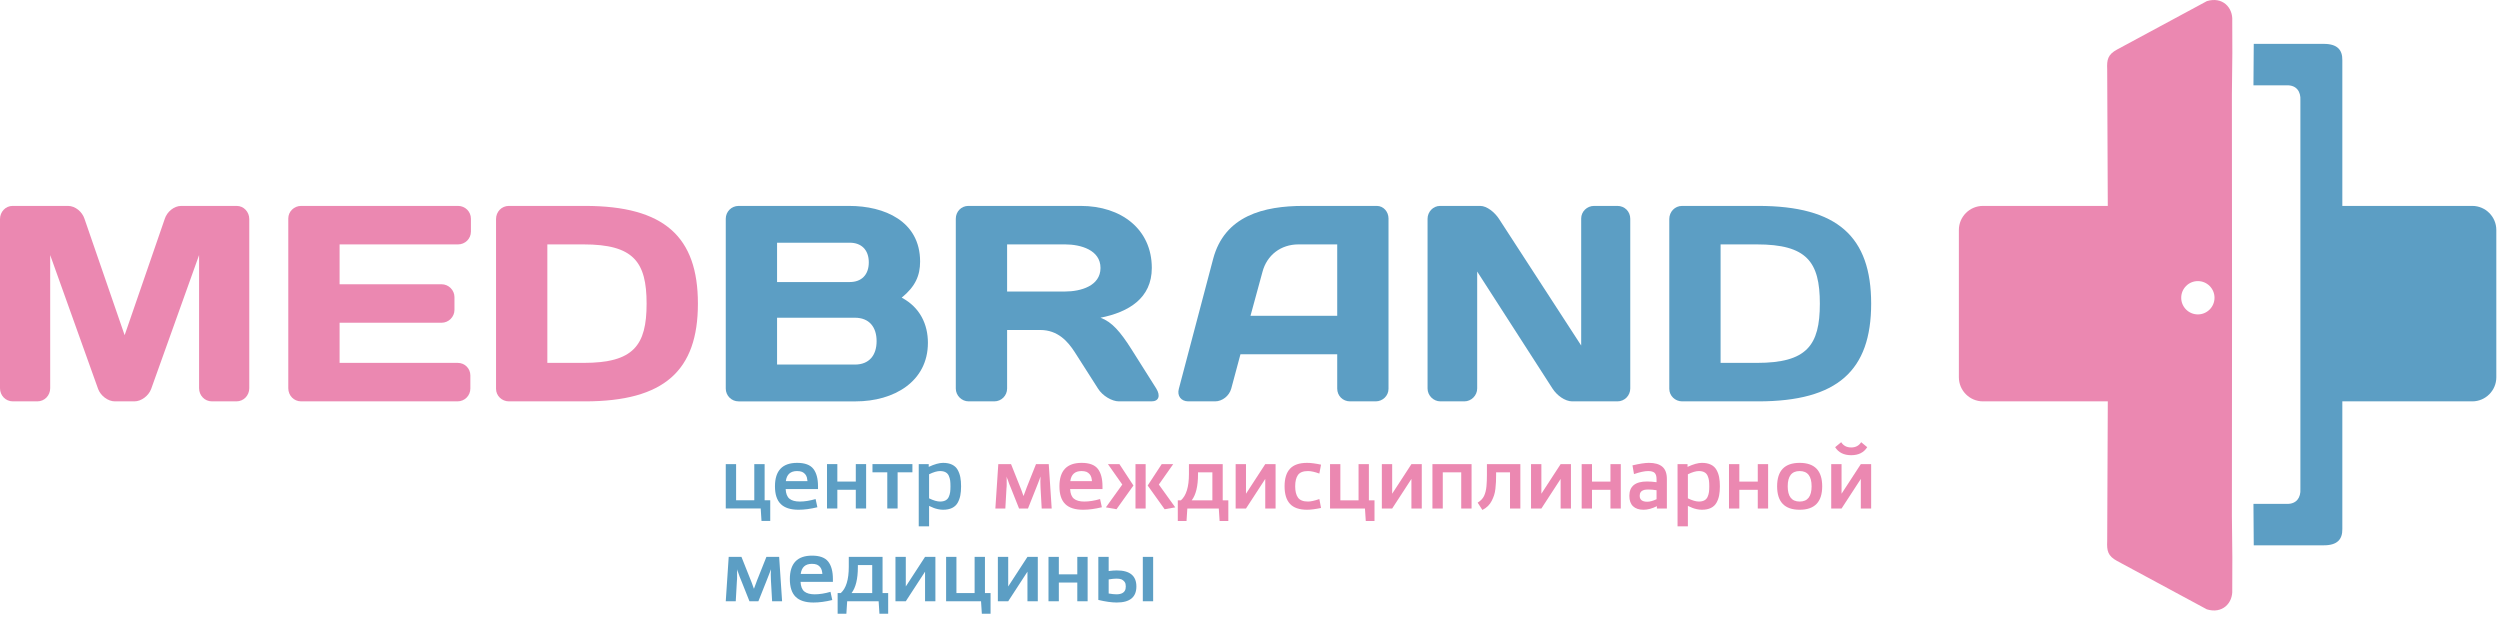<?xml version="1.0" encoding="UTF-8"?> <svg xmlns="http://www.w3.org/2000/svg" width="220" height="55" viewBox="0 0 220 55" fill="none"><g clip-path="url(#clip0_599_15)"><path fill-rule="evenodd" clip-rule="evenodd" d="M174.497 18.12H185.485L185.433 6.106C185.394 5.247 185.486 4.802 186.304 4.358L194.203 0.1C195.574 -0.322 196.504 0.66 196.438 1.813L196.446 4.668L196.407 8.304L196.419 26.784V26.861V26.939L196.407 45.418L196.446 49.054L196.438 51.909C196.504 53.063 195.574 54.045 194.203 53.622L186.304 49.365C185.486 48.92 185.394 48.476 185.433 47.616L185.485 35.557L185.486 35.32H174.497C173.333 35.32 172.381 34.368 172.381 33.205V20.235C172.381 19.072 173.333 18.12 174.497 18.12ZM193.412 24.737C194.222 24.737 194.877 25.393 194.877 26.203C194.877 27.012 194.222 27.668 193.412 27.668C192.603 27.668 191.947 27.012 191.947 26.203C191.947 25.393 192.603 24.737 193.412 24.737Z" fill="#EB88B1"></path><path fill-rule="evenodd" clip-rule="evenodd" d="M202.434 25.912V25.938V43.024C202.483 43.793 202.084 44.351 201.276 44.342H198.304L198.33 47.988H204.462C205.689 47.999 206.138 47.456 206.125 46.557V44.342V35.32H217.561C218.724 35.32 219.676 34.369 219.676 33.206V20.236C219.676 19.072 218.725 18.12 217.561 18.12H206.125V17.042V7.508V5.293C206.138 4.394 205.689 3.851 204.462 3.861H198.33L198.304 7.508H201.276C202.084 7.499 202.483 8.057 202.434 8.827V25.912Z" fill="#5C9EC4"></path><path d="M148.026 18.12C147.388 18.12 146.897 18.636 146.897 19.274V34.216C146.897 34.83 147.413 35.32 148.026 35.32H154.724C161.717 35.32 164.662 32.597 164.662 26.721C164.662 20.844 161.717 18.12 154.724 18.12H148.026ZM154.602 21.507C158.994 21.507 160.147 23.032 160.147 26.721C160.147 30.409 158.994 31.934 154.602 31.934H151.412V21.507H154.602Z" fill="#5C9EC4"></path><path d="M103.738 34.216C103.566 34.83 103.934 35.32 104.572 35.32H106.927C107.566 35.32 108.179 34.83 108.351 34.192L109.161 31.174H117.675V34.192C117.675 34.83 118.166 35.32 118.803 35.32H121.061C121.674 35.32 122.189 34.83 122.189 34.216V19.224C122.189 18.636 121.748 18.12 121.159 18.12H114.706C111.222 18.12 107.762 18.979 106.756 22.787L103.738 34.216ZM111.099 23.919C111.491 22.443 112.718 21.507 114.264 21.507H117.675V27.788H110.044L111.099 23.919Z" fill="#5C9EC4"></path><path d="M91.544 29.039C93.09 29.039 93.974 30.045 94.587 31.002L96.623 34.192C97.016 34.83 97.85 35.32 98.464 35.32H101.335C101.972 35.32 102.144 34.83 101.752 34.192L99.568 30.732C98.586 29.186 97.85 28.328 96.844 27.959C99.323 27.469 101.359 26.242 101.359 23.58C101.359 20.182 98.685 18.12 95.102 18.12H85.214C84.601 18.12 84.11 18.611 84.11 19.249V34.192C84.11 34.805 84.626 35.32 85.239 35.32H87.496C88.134 35.32 88.625 34.805 88.625 34.192V29.039H91.544ZM93.728 21.507C95.102 21.507 96.844 21.997 96.844 23.58C96.844 25.162 95.102 25.653 93.728 25.653H88.625V21.507H93.728Z" fill="#5C9EC4"></path><path d="M63.867 34.192C63.867 34.806 64.358 35.321 64.996 35.321H75.301C78.663 35.321 81.656 33.579 81.656 30.168C81.656 28.549 80.969 27.052 79.35 26.193C80.552 25.212 80.969 24.251 80.969 23.016C80.969 19.446 77.804 18.121 74.737 18.121H64.996C64.358 18.121 63.867 18.636 63.867 19.249V34.192ZM74.786 21.359C75.792 21.359 76.454 21.977 76.454 23.089C76.454 24.202 75.792 24.819 74.786 24.819H68.382V21.359H74.786ZM75.228 27.96C76.504 27.96 77.141 28.794 77.141 30.021C77.141 31.248 76.504 32.082 75.228 32.082H68.382V27.96H75.228Z" fill="#5C9EC4"></path><path d="M44.78 18.12C44.142 18.12 43.651 18.636 43.651 19.274V34.216C43.651 34.83 44.167 35.32 44.78 35.32H51.479C58.471 35.32 61.416 32.597 61.416 26.721C61.416 20.844 58.471 18.12 51.479 18.12H44.78ZM51.356 21.507C55.748 21.507 56.901 23.032 56.901 26.721C56.901 30.409 55.748 31.934 51.356 31.934H48.166V21.507H51.356Z" fill="#EB88B1"></path><path d="M128.863 35.32C129.477 35.32 129.992 34.801 129.992 34.188V23.895L136.617 34.188C137.01 34.801 137.721 35.32 138.359 35.32H142.334C142.972 35.32 143.463 34.801 143.463 34.188V19.253C143.463 18.615 142.972 18.12 142.334 18.12H140.273C139.66 18.12 139.144 18.615 139.144 19.229V30.405L131.906 19.253C131.538 18.689 130.851 18.12 130.262 18.12H126.729C126.115 18.12 125.625 18.64 125.625 19.253V34.188C125.625 34.801 126.14 35.32 126.754 35.32H128.863Z" fill="#5C9EC4"></path><path d="M40.312 18.12H26.498C25.885 18.12 25.369 18.611 25.369 19.224V34.167C25.369 34.805 25.86 35.32 26.498 35.32H40.263C40.901 35.32 41.392 34.805 41.392 34.192V33.039C41.392 32.425 40.901 31.934 40.288 31.934H29.884V28.401H38.864C39.478 28.401 39.993 27.886 39.993 27.273V26.144C39.993 25.53 39.478 25.015 38.864 25.015H29.884V21.507H40.312C40.925 21.507 41.441 21.016 41.441 20.378V19.249C41.441 18.611 40.925 18.12 40.312 18.12Z" fill="#EB88B1"></path><path d="M11.827 35.32C12.44 35.32 13.078 34.826 13.299 34.237L17.519 22.447V34.163C17.519 34.801 18.01 35.32 18.648 35.32H20.807C21.445 35.32 21.936 34.801 21.936 34.163V19.278C21.936 18.64 21.445 18.12 20.831 18.12H15.949C15.311 18.12 14.697 18.64 14.501 19.253L10.968 29.497L7.435 19.253C7.238 18.64 6.625 18.12 5.987 18.12H1.104C0.491 18.12 0 18.64 0 19.278V34.163C0 34.801 0.491 35.32 1.129 35.32H3.288C3.926 35.32 4.417 34.801 4.417 34.163V22.447L8.637 34.237C8.858 34.826 9.496 35.32 10.109 35.32H11.827Z" fill="#EB88B1"></path><path d="M97.563 49.005V50.252C97.835 50.215 98.073 50.197 98.277 50.197C99.427 50.197 100.002 50.668 100.002 51.609C100.002 52.55 99.427 53.021 98.277 53.021C97.827 53.021 97.286 52.945 96.653 52.794V49.005H97.563ZM97.563 50.989V52.228C97.835 52.276 98.065 52.299 98.253 52.299C98.698 52.299 98.962 52.145 99.046 51.836C99.061 51.758 99.069 51.682 99.069 51.609C99.069 51.536 99.061 51.457 99.046 51.374C98.999 51.206 98.878 51.075 98.685 50.981C98.57 50.94 98.426 50.919 98.253 50.919C98.076 50.919 97.845 50.942 97.563 50.989Z" fill="#5C9EC4"></path><path d="M77.32 52.911H74.551L74.481 54.009H73.712V52.189H73.987C74.457 51.776 74.693 51.005 74.693 49.876V49.005H77.665V52.189H78.159V54.009H77.391L77.32 52.911ZM75.493 49.726V49.891C75.493 50.942 75.307 51.708 74.936 52.189H76.755V49.726H75.493Z" fill="#5C9EC4"></path><path d="M71.695 52.3C72.118 52.3 72.581 52.227 73.083 52.081L73.24 52.802C72.638 52.949 72.087 53.022 71.585 53.022C70.879 53.022 70.356 52.854 70.016 52.52C69.676 52.185 69.507 51.665 69.507 50.959C69.507 49.584 70.157 48.896 71.459 48.896C72.134 48.896 72.608 49.071 72.883 49.422C73.158 49.772 73.295 50.284 73.295 50.959V51.202H70.448C70.469 51.605 70.581 51.889 70.785 52.053C70.989 52.218 71.292 52.3 71.695 52.3ZM71.451 49.618C70.871 49.618 70.542 49.913 70.463 50.504H72.369C72.364 50.42 72.346 50.31 72.314 50.175C72.246 49.95 72.105 49.788 71.891 49.688C71.77 49.641 71.624 49.618 71.451 49.618Z" fill="#5C9EC4"></path><path d="M101.477 52.911H100.568V49.005H101.477V52.911Z" fill="#5C9EC4"></path><path d="M95.711 52.911H94.802V51.264H93.178V52.911H92.268V49.005H93.178V50.542H94.802V49.005H95.711V52.911Z" fill="#5C9EC4"></path><path d="M91.326 52.911H90.416V50.307L88.722 52.911H87.812V49.005H88.722V51.609L90.416 49.005H91.326V52.911Z" fill="#5C9EC4"></path><path d="M83.257 49.005H84.166V52.189H85.766V49.005H86.676V52.189H87.17V54.009H86.402L86.331 52.911H83.257V49.005Z" fill="#5C9EC4"></path><path d="M82.315 52.911H81.404V50.307L79.71 52.911H78.801V49.005H79.71V51.609L81.404 49.005H82.315V52.911Z" fill="#5C9EC4"></path><path d="M66.346 51.813C66.419 51.599 66.482 51.431 66.534 51.311L66.628 51.052L66.707 50.856L67.444 49.005H68.565L68.824 52.911H67.946L67.844 51.099C67.838 51.052 67.836 50.971 67.836 50.856C67.831 50.793 67.828 50.691 67.828 50.55C67.828 50.445 67.831 50.367 67.836 50.315V50.095C67.82 50.153 67.791 50.239 67.75 50.354C67.724 50.417 67.69 50.506 67.647 50.621C67.574 50.819 67.517 50.966 67.475 51.06L66.738 52.911H65.953L65.216 51.06C65.133 50.877 65.044 50.641 64.95 50.354C64.908 50.27 64.876 50.184 64.855 50.095C64.855 50.189 64.858 50.262 64.863 50.315V50.55V50.856C64.863 50.882 64.862 50.923 64.859 50.977C64.857 51.032 64.853 51.073 64.848 51.099L64.746 52.911H63.867L64.126 49.005H65.248L65.985 50.856L66.063 51.052C66.105 51.167 66.139 51.254 66.165 51.311C66.176 51.337 66.192 51.382 66.212 51.444C66.233 51.507 66.249 51.551 66.259 51.577C66.265 51.593 66.278 51.63 66.299 51.688C66.32 51.745 66.335 51.786 66.346 51.813Z" fill="#5C9EC4"></path><path d="M160.354 42.795C160.354 44.17 159.693 44.858 158.37 44.858C157.047 44.858 156.386 44.17 156.386 42.795C156.386 41.419 157.047 40.732 158.37 40.732C159.693 40.732 160.354 41.419 160.354 42.795ZM159.421 42.795C159.421 41.901 159.071 41.453 158.37 41.453C157.669 41.453 157.319 41.901 157.319 42.795C157.319 43.689 157.669 44.136 158.37 44.136C159.071 44.136 159.421 43.689 159.421 42.795Z" fill="#EB88B1"></path><path d="M148.534 44.52V46.316H147.624V40.842H148.503V41.085C149.01 40.849 149.431 40.732 149.765 40.732C150.079 40.732 150.343 40.784 150.558 40.889C150.772 40.993 150.935 41.145 151.048 41.344C151.16 41.543 151.239 41.758 151.283 41.991C151.328 42.223 151.35 42.492 151.35 42.795C151.35 43.098 151.328 43.366 151.283 43.599C151.239 43.831 151.16 44.047 151.048 44.246C150.935 44.444 150.772 44.596 150.558 44.701C150.343 44.805 150.079 44.858 149.765 44.858C149.614 44.858 149.464 44.841 149.314 44.806C149.165 44.773 149.044 44.737 148.95 44.701C148.856 44.664 148.717 44.604 148.534 44.52ZM148.534 41.736V43.854C148.921 44.042 149.242 44.136 149.499 44.136C149.698 44.136 149.861 44.1 149.989 44.03C150.117 43.96 150.211 43.855 150.271 43.716C150.332 43.578 150.371 43.439 150.389 43.301C150.407 43.162 150.416 42.993 150.416 42.795C150.416 42.591 150.407 42.421 150.389 42.285C150.371 42.149 150.332 42.012 150.271 41.873C150.211 41.735 150.117 41.63 149.989 41.56C149.861 41.489 149.698 41.453 149.499 41.453C149.242 41.453 148.921 41.547 148.534 41.736Z" fill="#EB88B1"></path><path d="M143.383 43.634C143.383 42.792 143.901 42.371 144.936 42.371C145.203 42.371 145.482 42.392 145.776 42.434V42.175C145.776 41.908 145.719 41.722 145.607 41.614C145.494 41.507 145.302 41.453 145.03 41.453C144.727 41.453 144.314 41.543 143.791 41.72L143.658 40.952C144.285 40.805 144.766 40.732 145.101 40.732C145.629 40.732 146.025 40.846 146.289 41.073C146.553 41.301 146.685 41.663 146.685 42.159V44.748H145.807V44.544C145.388 44.753 144.996 44.858 144.63 44.858C144.228 44.858 143.919 44.754 143.705 44.548C143.49 44.341 143.383 44.036 143.383 43.634ZM145.054 43.077C144.913 43.077 144.784 43.09 144.67 43.116C144.419 43.195 144.293 43.365 144.293 43.626C144.293 43.977 144.515 44.152 144.96 44.152C145.19 44.152 145.462 44.078 145.776 43.932V43.14C145.524 43.098 145.284 43.077 145.054 43.077Z" fill="#EB88B1"></path><path d="M107.254 44.75H104.485L104.414 45.848H103.646V44.028H103.921C104.391 43.615 104.627 42.844 104.627 41.715V40.844H107.599V44.028H108.093V45.848H107.325L107.254 44.75ZM105.426 41.565V41.73C105.426 42.781 105.241 43.547 104.87 44.028H106.689V41.565H105.426Z" fill="#EB88B1"></path><path d="M95.418 44.136C95.842 44.136 96.305 44.063 96.807 43.916L96.964 44.638C96.363 44.784 95.811 44.858 95.309 44.858C94.603 44.858 94.08 44.69 93.74 44.355C93.4 44.021 93.23 43.501 93.23 42.795C93.23 41.419 93.881 40.732 95.183 40.732C95.858 40.732 96.332 40.907 96.607 41.257C96.881 41.608 97.019 42.12 97.019 42.795V43.038H94.171C94.192 43.441 94.305 43.724 94.509 43.889C94.713 44.054 95.016 44.136 95.418 44.136ZM95.176 41.453C94.595 41.453 94.265 41.749 94.187 42.34H96.093C96.088 42.256 96.07 42.147 96.038 42.011C95.97 41.786 95.829 41.624 95.615 41.524C95.494 41.477 95.348 41.453 95.176 41.453Z" fill="#EB88B1"></path><path d="M162.025 38.913C162.219 39.222 162.511 39.376 162.904 39.376C163.296 39.376 163.589 39.222 163.782 38.913L164.316 39.352C164.018 39.823 163.547 40.058 162.904 40.058C162.261 40.058 161.79 39.823 161.492 39.352L162.025 38.913Z" fill="#EB88B1"></path><path d="M164.661 44.75H163.752V42.146L162.057 44.75H161.147V40.844H162.057V43.448L163.752 40.844H164.661V44.75Z" fill="#EB88B1"></path><path d="M155.594 44.75H154.684V43.103H153.061V44.75H152.151V40.844H153.061V42.381H154.684V40.844H155.594V44.75Z" fill="#EB88B1"></path><path d="M142.63 44.75H141.72V43.103H140.096V44.75H139.187V40.844H140.096V42.381H141.72V40.844H142.63V44.75Z" fill="#EB88B1"></path><path d="M138.244 44.75H137.335V42.146L135.641 44.75H134.73V40.844H135.641V43.448L137.335 40.844H138.244V44.75Z" fill="#EB88B1"></path><path d="M133.791 44.75H132.881V41.565H131.657V41.832C131.657 42.057 131.653 42.252 131.645 42.416C131.637 42.581 131.622 42.773 131.598 42.993C131.575 43.213 131.536 43.406 131.481 43.574C131.426 43.741 131.355 43.909 131.269 44.079C131.183 44.249 131.07 44.402 130.931 44.538C130.793 44.674 130.632 44.787 130.449 44.876L130.034 44.232C130.295 44.075 130.482 43.881 130.594 43.648C130.707 43.415 130.779 43.126 130.81 42.781C130.836 42.494 130.849 42.172 130.849 41.817V40.844H133.791V44.75Z" fill="#EB88B1"></path><path d="M129.498 44.75H128.588V41.565H126.964V44.75H126.054V40.844H129.498V44.75Z" fill="#EB88B1"></path><path d="M125.116 44.75H124.205V42.146L122.511 44.75H121.602V40.844H122.511V43.448L124.205 40.844H125.116V44.75Z" fill="#EB88B1"></path><path d="M117.043 40.844H117.952V44.028H119.553V40.844H120.462V44.028H120.956V45.848H120.188L120.117 44.75H117.043V40.844Z" fill="#EB88B1"></path><path d="M114.223 41.795C114.059 42.022 113.977 42.356 113.977 42.795C113.977 43.234 114.06 43.567 114.227 43.795C114.395 44.022 114.687 44.136 115.106 44.136C115.352 44.136 115.683 44.063 116.102 43.916L116.251 44.701C115.754 44.805 115.346 44.858 115.027 44.858C114.342 44.858 113.841 44.686 113.522 44.344C113.202 44.001 113.043 43.485 113.043 42.795C113.043 42.104 113.202 41.588 113.522 41.246C113.841 40.903 114.342 40.732 115.027 40.732C115.346 40.732 115.754 40.784 116.251 40.889L116.102 41.673C115.699 41.527 115.367 41.453 115.106 41.453C114.682 41.453 114.388 41.567 114.223 41.795Z" fill="#EB88B1"></path><path d="M112.251 44.75H111.342V42.146L109.647 44.75H108.737V40.844H109.647V43.448L111.342 40.844H112.251V44.75Z" fill="#EB88B1"></path><path d="M98.51 40.844L99.742 42.726L98.251 44.813L97.318 44.648L98.761 42.64L97.498 40.844H98.51Z" fill="#EB88B1"></path><path d="M100.997 42.726L102.229 40.844H103.241L101.978 42.64L103.421 44.648L102.488 44.813L100.997 42.726Z" fill="#EB88B1"></path><path d="M99.923 44.75V40.844H100.817V44.75H99.923Z" fill="#EB88B1"></path><path d="M90.07 43.652C90.144 43.438 90.206 43.27 90.258 43.15L90.353 42.891L90.431 42.695L91.168 40.844H92.29L92.549 44.75H91.67L91.568 42.938C91.563 42.891 91.56 42.81 91.56 42.695C91.555 42.632 91.552 42.53 91.552 42.389C91.552 42.285 91.555 42.206 91.56 42.154V41.934C91.544 41.992 91.516 42.078 91.474 42.193C91.448 42.256 91.414 42.345 91.372 42.46C91.299 42.659 91.241 42.805 91.199 42.899L90.462 44.75H89.678L88.941 42.899C88.857 42.716 88.768 42.48 88.674 42.193C88.632 42.109 88.601 42.023 88.58 41.934C88.58 42.028 88.582 42.102 88.588 42.154V42.389V42.695C88.588 42.721 88.586 42.762 88.584 42.816C88.581 42.871 88.577 42.912 88.572 42.938L88.47 44.75H87.592L87.85 40.844H88.972L89.709 42.695L89.787 42.891C89.83 43.006 89.864 43.093 89.89 43.15C89.9 43.176 89.916 43.221 89.937 43.283C89.957 43.346 89.973 43.391 89.984 43.417C89.989 43.432 90.002 43.469 90.023 43.526C90.044 43.584 90.059 43.626 90.07 43.652Z" fill="#EB88B1"></path><path d="M81.759 44.52V46.316H80.849V40.842H81.728V41.085C82.235 40.849 82.656 40.732 82.99 40.732C83.304 40.732 83.568 40.784 83.783 40.889C83.997 40.993 84.161 41.145 84.273 41.344C84.385 41.543 84.463 41.758 84.508 41.991C84.553 42.223 84.575 42.492 84.575 42.795C84.575 43.098 84.553 43.366 84.508 43.599C84.463 43.831 84.385 44.047 84.273 44.246C84.161 44.444 83.997 44.596 83.783 44.701C83.568 44.805 83.304 44.858 82.99 44.858C82.839 44.858 82.688 44.841 82.539 44.806C82.39 44.773 82.269 44.737 82.174 44.701C82.08 44.664 81.942 44.604 81.759 44.52ZM81.759 41.736V43.854C82.146 44.042 82.467 44.136 82.724 44.136C82.922 44.136 83.086 44.1 83.214 44.03C83.342 43.96 83.436 43.855 83.496 43.716C83.556 43.578 83.596 43.439 83.614 43.301C83.632 43.162 83.641 42.993 83.641 42.795C83.641 42.591 83.632 42.421 83.614 42.285C83.596 42.149 83.556 42.012 83.496 41.873C83.436 41.735 83.342 41.63 83.214 41.56C83.086 41.489 82.922 41.453 82.724 41.453C82.467 41.453 82.146 41.547 81.759 41.736Z" fill="#5C9EC4"></path><path d="M70.385 44.136C70.809 44.136 71.271 44.063 71.773 43.916L71.93 44.638C71.329 44.784 70.777 44.858 70.275 44.858C69.569 44.858 69.046 44.69 68.707 44.355C68.367 44.021 68.197 43.501 68.197 42.795C68.197 41.419 68.848 40.732 70.15 40.732C70.824 40.732 71.299 40.907 71.573 41.257C71.848 41.608 71.985 42.12 71.985 42.795V43.038H69.138C69.159 43.441 69.271 43.724 69.475 43.889C69.679 44.054 69.983 44.136 70.385 44.136ZM70.142 41.453C69.561 41.453 69.232 41.749 69.153 42.34H71.06C71.054 42.256 71.036 42.147 71.005 42.011C70.937 41.786 70.796 41.624 70.581 41.524C70.461 41.477 70.314 41.453 70.142 41.453Z" fill="#5C9EC4"></path><path d="M76.778 40.841H80.292V41.563H78.99V44.747H78.081V41.563H76.778V40.841Z" fill="#5C9EC4"></path><path d="M76.219 44.747H75.31V43.1H73.686V44.747H72.776V40.841H73.686V42.378H75.31V40.841H76.219V44.747Z" fill="#5C9EC4"></path><path d="M63.867 40.841H64.777V44.025H66.377V40.841H67.287V44.025H67.781V45.845H67.012L66.942 44.747H63.867V40.841Z" fill="#5C9EC4"></path></g><defs><clipPath id="clip0_599_15"><rect width="220" height="54.247" fill="white"></rect></clipPath></defs></svg> 
